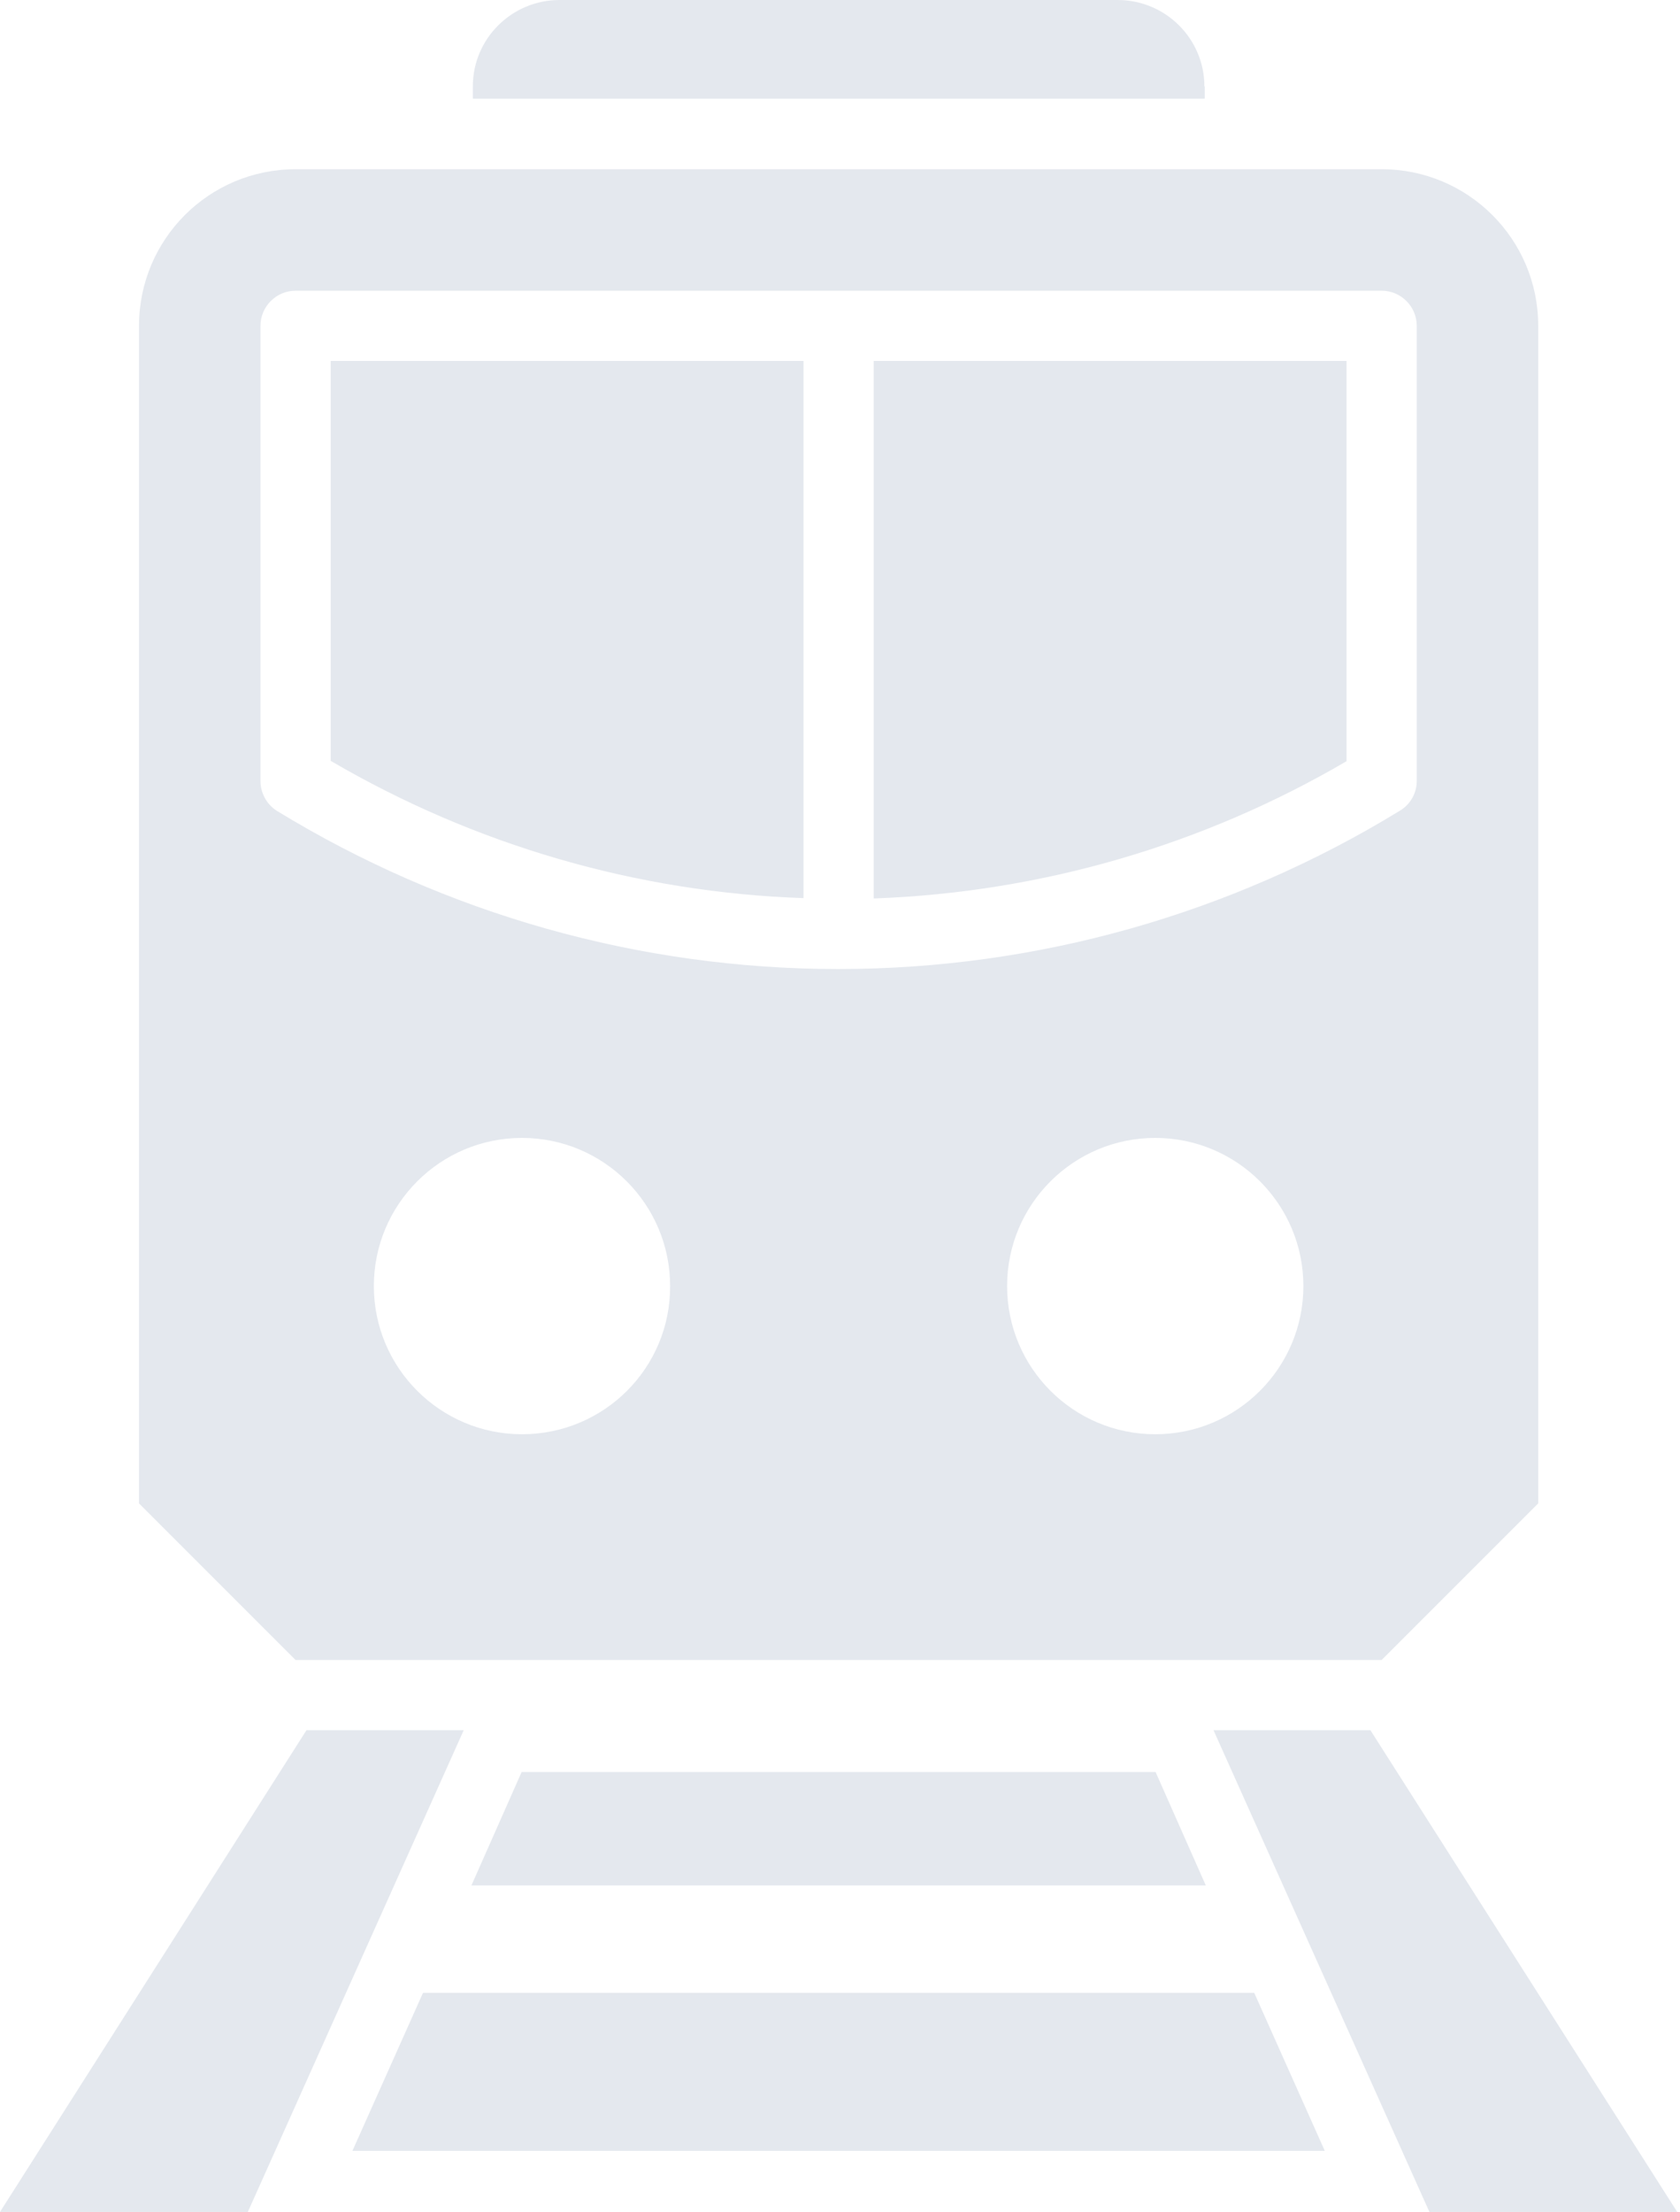 <?xml version="1.0" encoding="UTF-8"?> <svg xmlns="http://www.w3.org/2000/svg" width="550" height="724" viewBox="0 0 550 724" fill="none"> <path d="M108.255 249.033C155.373 276.614 208.581 292.129 263.053 293.967V118.139H108.255V249.033Z" fill="#E4E8EE"></path> <path d="M440.835 118.139H286.037V294.082C340.624 292.129 393.718 276.729 440.835 249.148V118.139Z" fill="#E4E8EE"></path> <path d="M452.328 543.345L503.582 492.09V106.646C503.582 78.261 480.598 55.392 452.328 55.392H96.763C68.378 55.392 45.509 78.376 45.509 106.646V492.09L96.763 543.345H452.328ZM170.887 469.451C144.111 469.451 122.391 447.731 122.391 420.954C122.391 394.178 144.111 372.458 170.887 372.458C197.664 372.458 219.384 394.178 219.384 420.954C219.499 447.731 197.779 469.451 170.887 469.451ZM378.204 469.451C351.428 469.451 329.707 447.731 329.707 420.954C329.707 394.178 351.428 372.458 378.204 372.458C404.981 372.458 426.701 394.178 426.701 420.954C426.701 447.731 404.981 469.451 378.204 469.451ZM85.271 255.583V106.646C85.271 100.326 90.443 95.154 96.763 95.154H274.546H452.328C458.648 95.154 463.82 100.326 463.82 106.646V255.583C463.82 259.606 461.751 263.283 458.304 265.352C402.912 299.253 339.361 317.181 274.431 317.181C209.501 317.181 145.949 299.253 90.558 265.352C87.34 263.283 85.271 259.606 85.271 255.583Z" fill="#E4E8EE"></path> <path d="M394.293 28.27C394.293 12.641 381.537 0 365.908 0H183.184C167.555 0 154.798 12.641 154.798 28.27V32.293H394.408V28.27H394.293Z" fill="#E4E8EE"></path> <path d="M100.326 566.329L0 724H81.134L151.81 566.329H100.326Z" fill="#E4E8EE"></path> <path d="M448.65 566.329H397.281L467.957 724H549.091L448.65 566.329Z" fill="#E4E8EE"></path> <path d="M138.479 652.29L115.38 704.004H433.711L410.611 652.29H138.479Z" fill="#E4E8EE"></path> <path d="M154.338 617.124H394.752L378.319 580.005H170.772L154.338 617.124Z" fill="#E4E8EE"></path> </svg> 